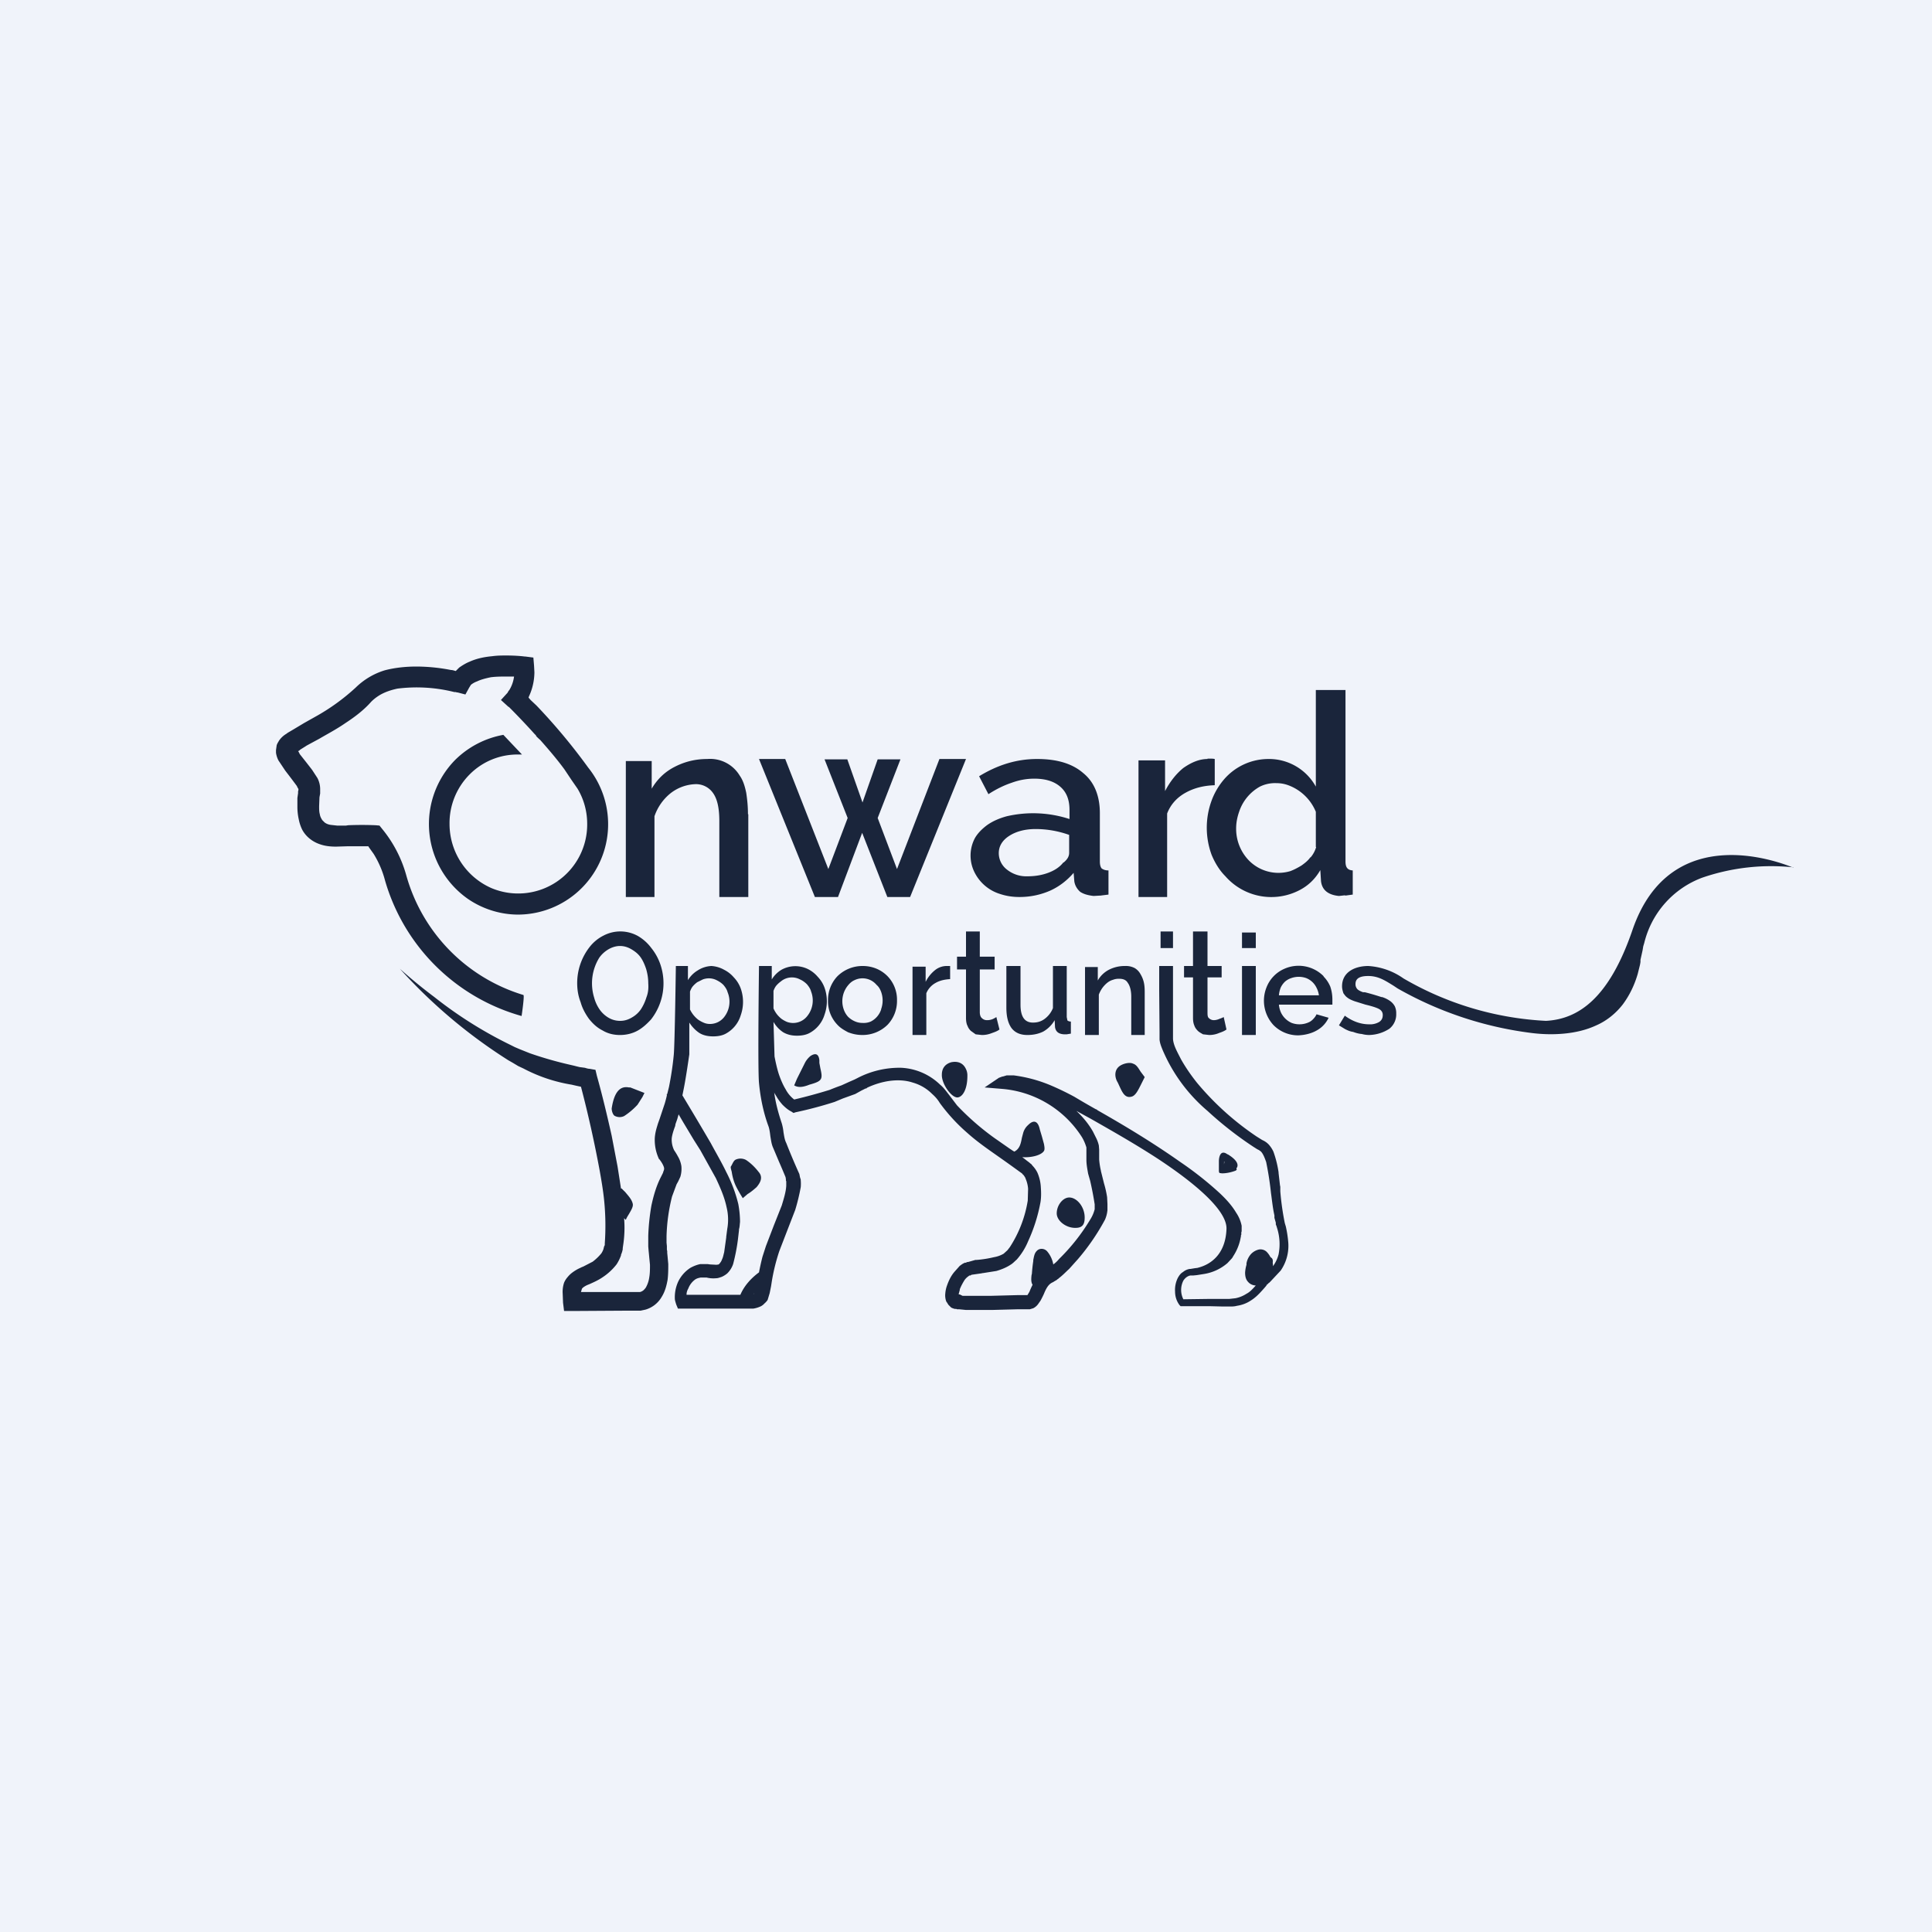 <!-- by TradingView --><svg width="56" height="56" viewBox="0 0 56 56" xmlns="http://www.w3.org/2000/svg"><path fill="#F0F3FA" d="M0 0h56v56H0z"/><path d="M15.12 29.45a5.73 5.73 0 0 1-3.96-3.93 2.82 2.82 0 0 0-.33-.77l-.15-.21v-.01h-.62l-.32.01c-.18 0-.33-.02-.47-.07a.95.95 0 0 1-.36-.22.86.86 0 0 1-.15-.2 1.2 1.2 0 0 1-.1-.3 1.67 1.67 0 0 1-.04-.37v-.25l.02-.14v-.05l.01-.04v-.03l-.04-.07v-.01a25.5 25.5 0 0 0-.34-.45l-.2-.3a.72.72 0 0 1-.07-.22v-.08l.02-.14a.43.43 0 0 1 .05-.1l.01-.02a.67.67 0 0 1 .22-.21l.04-.03.17-.1.25-.15.05-.03.32-.18a6.06 6.06 0 0 0 1.18-.85 2.06 2.06 0 0 1 .84-.5c.3-.08.63-.11.92-.11a5.3 5.3 0 0 1 1 .1c.05 0 .1.02.14.03l.1-.1c.1-.07.2-.13.3-.17.22-.1.45-.14.66-.16.15-.02.28-.02.41-.02.26 0 .46.02.53.03h.02l.23.03.02.24.01.19a1.69 1.69 0 0 1-.16.7l-.01.03.06.07.17.16a17.19 17.19 0 0 1 1.5 1.8 2.62 2.62 0 0 1-2.03 4.26c-.53 0-1.04-.17-1.45-.45a2.65 2.65 0 0 1-.38-4.03 2.66 2.66 0 0 1 1.4-.73l.54.57h-.1a1.95 1.95 0 0 0-1.42.58 2 2 0 0 0-.58 1.43 2.03 2.03 0 0 0 1.21 1.86 2 2 0 0 0 2.78-1.86c0-.37-.1-.72-.28-1.02l-.18-.26-.2-.3c-.22-.3-.47-.59-.7-.85 0 0-.15-.13-.12-.13a4.77 4.77 0 0 1-.05-.05l-.09-.1c-.33-.36-.59-.62-.65-.68h-.01l-.22-.2.2-.22v-.01l.02-.03.03-.04a1 1 0 0 0 .13-.38h-.21c-.14 0-.3 0-.46.02-.15.03-.3.07-.4.12a.6.6 0 0 0-.18.1l-.05.08-.11.2-.23-.06h-.02l-.03-.01h-.04a4.48 4.48 0 0 0-1.65-.1c-.19.04-.36.1-.5.18-.1.06-.18.12-.26.2-.22.25-.49.45-.75.62-.26.18-.53.32-.75.45l-.37.2-.03.02-.16.1-.03.03-.03.01.02.03.03.06.19.24.14.18.03.04.15.23a.7.7 0 0 1 .08.31V23l-.02.11-.01.26c0 .08 0 .16.02.23.01.07.04.12.07.17l.07.07c.04.03.1.06.18.07l.18.02h.26l.06-.01a9.61 9.61 0 0 1 .8 0l.11.01.08.1a3.66 3.66 0 0 1 .69 1.32 5.04 5.04 0 0 0 3.4 3.49c.04 0-.05.6-.05.6Zm23.87-3.5-.18.02c-.31-.03-.49-.17-.52-.43l-.02-.32c-.15.26-.35.45-.6.58a1.77 1.77 0 0 1-2.15-.4c-.17-.17-.3-.38-.4-.62a2.28 2.28 0 0 1-.01-1.55 2 2 0 0 1 .37-.64 1.7 1.7 0 0 1 1.27-.59 1.55 1.55 0 0 1 1.39.8V20H39v4.97c0 .16.05.25.21.26v.7l-.22.03Zm-1-1.1a.8.8 0 0 0 .16-.3h-.01v-1.02a1.38 1.38 0 0 0-.8-.77.98.98 0 0 0-.34-.06.99.99 0 0 0-.48.1 1.3 1.3 0 0 0-.6.72c-.06.17-.09.33-.09.5a1.32 1.32 0 0 0 .35.9 1.2 1.2 0 0 0 1.22.33c.11-.04.22-.1.32-.16.1-.07.2-.15.26-.24Zm-16.3-1.25V26h-.84v-2.2c0-.38-.06-.64-.18-.81a.6.6 0 0 0-.53-.26 1.24 1.24 0 0 0-.7.26 1.46 1.46 0 0 0-.47.67V26h-.83v-3.94h.75v.8c.16-.27.37-.48.66-.63.29-.15.6-.23.95-.23a1 1 0 0 1 .94.48c.1.14.15.31.19.5.03.2.05.4.05.62Zm5.54-1.6L26 25.19l-.56-1.48.66-1.7h-.66L25 23.26l-.44-1.25h-.66l.67 1.7-.56 1.48L22.76 22H22l1.62 4h.67l.7-1.86.73 1.86h.66L28 22h-.77Zm3.89 3.3.02.25c.02.12.08.22.17.3.09.06.21.1.39.12l.17-.01h.02l.24-.03v-.7c-.1 0-.16-.03-.2-.06-.03-.04-.05-.1-.05-.2v-1.4c0-.5-.16-.9-.48-1.16-.32-.28-.77-.41-1.34-.41-.59 0-1.14.17-1.68.5l.27.52c.23-.15.46-.26.67-.33.22-.08.43-.12.66-.12.33 0 .58.08.76.24.18.16.26.38.26.67v.26a3.4 3.4 0 0 0-1.82-.08c-.22.06-.4.14-.56.25-.15.11-.28.24-.36.38a1.08 1.08 0 0 0-.02.98 1.23 1.23 0 0 0 .74.64c.18.06.36.09.57.09.31 0 .6-.06.88-.18.27-.12.5-.3.69-.52Zm-.3-.3c-.1.13-.25.23-.44.3-.19.07-.39.1-.6.1a.9.9 0 0 1-.6-.2.6.6 0 0 1-.23-.47c0-.2.1-.37.3-.5.2-.13.46-.2.77-.2a2.9 2.9 0 0 1 .97.17v.52c0 .1-.05.19-.16.28ZM35 22c-.24 0-.47.1-.7.26-.21.17-.39.4-.53.67v-.89H33V26h.83v-2.42c.1-.26.28-.46.53-.6.25-.14.53-.21.85-.22V22a.43.43 0 0 0-.08-.01H35Zm1.52 14.48h-.01Zm0 0Zm0 0h-.01Zm.75-.93-.03-.1a7.84 7.84 0 0 1-.13-.92v-.13l-.01-.05-.01-.09-.03-.26v-.02a3.06 3.06 0 0 0-.15-.6.84.84 0 0 0-.13-.2.55.55 0 0 0-.16-.12l-.04-.02-.16-.1a8.2 8.2 0 0 1-1.72-1.55c-.16-.2-.3-.4-.43-.62l-.04-.07c-.1-.2-.22-.4-.23-.59V28h-.4v.71l.01 1.21V30.13c.01.12.06.23.1.33l.05.11A4.74 4.74 0 0 0 35 32.2a10.38 10.38 0 0 0 1.33 1.04l.11.07.04.02a.1.1 0 0 1 .03.02.2.2 0 0 1 .05.04c.06.07.1.18.14.29a9.29 9.29 0 0 1 .14.9c.03.21.05.43.1.65V35.3l.04.14v.05l.02.05.03.1a1.54 1.54 0 0 1 .03.72 1 1 0 0 1-.14.31l-.01.02-.01.01v-.02l-.01-.08c.01-.07 0-.12-.05-.15l-.02-.02a.6.6 0 0 0-.11-.15.26.26 0 0 0-.23-.06.46.46 0 0 0-.22.13.55.55 0 0 0-.13.27v.04a1 1 0 0 0-.04.23c0 .1.02.2.09.27.05.06.14.1.22.1-.09.1-.17.19-.27.24a.9.9 0 0 1-.32.13l-.18.02H35.03l-.73.01a.6.6 0 0 1 0-.54c.05-.08.13-.14.21-.15h.08l.1-.01.19-.03a1.37 1.37 0 0 0 .7-.32l.13-.14v-.01h.01l.01-.02.01-.02a1.46 1.46 0 0 0 .21-.49l.02-.1v-.03l.01-.01v-.07l.01-.03v-.16a1.02 1.02 0 0 0-.16-.38c-.13-.22-.3-.4-.48-.57a10 10 0 0 0-1.14-.9c-.78-.55-1.59-1.04-2.4-1.5l-.02-.02-.03-.01a23.69 23.69 0 0 1-.62-.36 8.15 8.15 0 0 0-.66-.32 4.12 4.12 0 0 0-1.1-.3h-.2l-.1.03a.27.27 0 0 0-.07.02.24.24 0 0 1-.03.01h-.01v.01h-.02l-.01.01-.4.27.48.04a3.04 3.04 0 0 1 2.34 1.4c.06.1.1.2.13.3v.36c0 .14.03.28.05.4l.06.21a9.47 9.47 0 0 1 .13.68v.14a1 1 0 0 1-.13.3 5.69 5.69 0 0 1-.9 1.14c-.05.06-.1.11-.17.16a.8.8 0 0 0-.17-.37c-.08-.1-.23-.11-.31-.02-.07.07-.08.17-.1.26v.03a4.4 4.4 0 0 0-.04.37l-.01.04c-.01.1-.02.2.03.28a2.54 2.54 0 0 0-.09.2 2.15 2.15 0 0 1-.06.1H29.48l-.75.02h-.83l-.08-.04h-.03v-.02l.03-.11v-.02c.04-.1.09-.19.14-.27a.47.47 0 0 1 .1-.1l.04-.03h.03l.03-.02.28-.04.05-.01h.01l.38-.06c.14-.04.29-.1.41-.18.07-.04.12-.1.18-.15a1.9 1.9 0 0 0 .33-.53 4.75 4.75 0 0 0 .36-1.14c.02-.13.02-.27.01-.41a1.22 1.22 0 0 0-.1-.44.8.8 0 0 0-.14-.2l-.04-.05-.03-.02-.01-.01-.01-.01-.04-.03-.04-.03a5.1 5.1 0 0 0-.13-.1c.25.02.55-.05.63-.18.03-.05.01-.14 0-.2l-.06-.22-.06-.2c-.05-.24-.17-.3-.34-.13a.48.48 0 0 0-.14.22l-.04.15c-.03.16-.06.32-.22.4l-.05-.03-.09-.06-.43-.3a7.57 7.57 0 0 1-1.09-.95l-.22-.29c-.08-.1-.16-.22-.27-.31a1.74 1.74 0 0 0-1.13-.49 2.63 2.63 0 0 0-1.27.3l-.08.04-.16.07-.22.1a6.31 6.31 0 0 0-.34.13 15.4 15.4 0 0 1-1.03.28.9.9 0 0 1-.25-.3c-.08-.13-.15-.3-.2-.45-.05-.16-.09-.34-.12-.5l-.03-1c.07.12.16.22.28.3.12.07.25.1.4.1.13 0 .25-.02.35-.07a.9.9 0 0 0 .45-.54 1.17 1.17 0 0 0 0-.78.91.91 0 0 0-.2-.32.9.9 0 0 0-.28-.22.83.83 0 0 0-.77.02.83.83 0 0 0-.28.28V28H22s-.04 2.98 0 3.39c.04.43.13.87.28 1.27.03.1.04.2.05.28.02.11.03.22.08.33l.16.38a23.54 23.54 0 0 1 .2.47l.01.06v.04l.01.02v.13c-.01.18-.07.37-.13.57l-.23.58-.23.6-.1.31a7.81 7.81 0 0 0-.1.45c-.23.17-.43.39-.54.65H19.9v-.01c0-.06.02-.12.05-.17a.57.57 0 0 1 .21-.27c.05-.03.1-.04.15-.05H20.48c.08.02.17.03.28.02.05 0 .1-.02.16-.04a.67.67 0 0 0 .16-.1.69.69 0 0 0 .17-.27 5.53 5.53 0 0 0 .14-.72l.03-.26v-.03c.02-.06.02-.13.03-.21 0-.18-.02-.36-.05-.52-.08-.33-.2-.64-.35-.93-.14-.29-.3-.56-.45-.84a112.78 112.78 0 0 0-.82-1.38l.03-.15c.07-.33.17-1.04.17-1.04V29.64c.08.12.17.22.29.3.11.07.25.1.4.1.13 0 .25-.02.35-.07a.9.9 0 0 0 .45-.54 1.17 1.17 0 0 0 0-.78.91.91 0 0 0-.2-.32.9.9 0 0 0-.28-.22.86.86 0 0 0-.37-.11.8.8 0 0 0-.4.13.83.83 0 0 0-.28.28V28h-.35s-.03 2.25-.06 2.57c-.03.32-.08.64-.14.94l-.05.2-.02.01.01.01v.02a3.9 3.9 0 0 1-.06.23l-.15.45-.05.14-.03.1c-.03.1-.05.19-.06.3a1.3 1.3 0 0 0 .11.6v.01l.02.02c.08.1.13.2.14.26 0 .03 0 .05-.02.09a.3.3 0 0 1-.02.06l-.05.1c-.14.27-.22.56-.28.84-.05.29-.08.58-.09.87V36.13l.01.12.01.1.01.11.02.2c0 .12 0 .25-.02.36a.84.84 0 0 1-.1.3.47.47 0 0 1-.07.08.25.25 0 0 1-.1.05h-1.71l.02-.07.01-.03.03-.03a.63.63 0 0 1 .14-.08l.05-.02c.11-.05.25-.11.38-.2a1.68 1.68 0 0 0 .4-.37c.06-.09.1-.18.13-.26v-.02a.67.67 0 0 0 .05-.16v-.03l.01-.07a3.35 3.35 0 0 0 .03-.8l.05.05c.02-.06.06-.12.09-.17.07-.12.13-.22.11-.3-.03-.13-.13-.23-.22-.34a2.89 2.89 0 0 1-.1-.1H18l-.1-.64-.17-.89c-.13-.58-.27-1.17-.43-1.74l-.04-.17-.17-.03c-.05 0-.1-.02-.14-.03l-.15-.02a5.93 5.93 0 0 1-.16-.04l-.13-.03a10.93 10.93 0 0 1-1.15-.33l-.15-.06-.15-.06-.07-.03-.07-.03-.14-.07a12.07 12.07 0 0 1-2.19-1.38 14.8 14.8 0 0 1-1-.82 15.11 15.11 0 0 0 3 2.56l.14.09.07.04.07.04.15.09.15.07a4.56 4.56 0 0 0 1.4.47l.13.03.14.03a34.12 34.12 0 0 1 .54 2.42c.05.28.1.57.13.86a7.34 7.34 0 0 1 .02 1.26v.05l-.02.04-.02.08a.54.54 0 0 1-.06.12 1.48 1.48 0 0 1-.25.24l-.27.14-.05.02-.04.02c-.07.03-.16.08-.25.15a.78.78 0 0 0-.12.12.59.59 0 0 0-.1.16.84.84 0 0 0-.04.32l.01.26.03.24h.24l1.64-.01h.34l.14-.03a.8.8 0 0 0 .47-.37c.1-.16.14-.33.17-.49.02-.16.02-.31.02-.46l-.02-.22-.01-.1a.7.7 0 0 1 0-.05l-.01-.05v-.1l-.01-.1v-.19a5.24 5.24 0 0 1 .16-1.15l.13-.35.05-.09.06-.13c.03-.1.04-.2.03-.31a.79.79 0 0 0-.1-.28 1.83 1.83 0 0 0-.11-.18.7.7 0 0 1-.07-.34c.01-.1.05-.23.1-.36l.01-.06.05-.14.04-.14.14.24.3.5.19.3.45.81c.13.28.25.55.31.84a1.51 1.51 0 0 1 .02.63l-.03.23v.02l-.06.43c-.02.07-.03.14-.06.2a.34.34 0 0 1-.07.12.1.1 0 0 1-.03.03.42.42 0 0 1-.07.01l-.18-.01-.07-.01H20.3c-.1.02-.2.06-.29.11-.17.11-.3.27-.37.44a1.09 1.09 0 0 0-.08.44c0 .06.02.11.04.18l.05.12h2.19c.06-.01.14-.03.22-.07a.37.37 0 0 0 .1-.08.5.5 0 0 0 .09-.1l.06-.2.04-.2.02-.13a5.69 5.69 0 0 1 .22-.89l.22-.57.24-.62a6.07 6.07 0 0 0 .16-.66 1.19 1.19 0 0 0 0-.2v-.02l-.02-.06-.02-.1a18.87 18.87 0 0 1-.38-.9c-.05-.1-.06-.2-.08-.31a1.4 1.4 0 0 0-.05-.26c-.1-.3-.18-.59-.22-.9l.01.03.05.08c.05.09.11.17.18.25.08.08.16.15.26.2l.06.04.06-.02a11.57 11.57 0 0 0 1.13-.3l.24-.1.36-.13.18-.1.08-.04.04-.02c.02 0 .03 0 .04-.02.21-.1.44-.17.66-.2.23-.03.46-.02.67.05.21.06.4.17.56.33.09.08.16.16.22.26a5.2 5.2 0 0 0 .8.87c.3.27.64.5.98.74a41.99 41.99 0 0 1 .53.38l.07.05.01.01.01.01.01.02h.01c.03.04.06.08.07.12a.9.9 0 0 1 .07.29l-.01.34a3.49 3.49 0 0 1-.52 1.35l-.07.09-.11.1a.83.83 0 0 1-.28.1 3.2 3.2 0 0 1-.51.08h-.03l-.21.06h-.03l-.03.02h-.03a.47.47 0 0 0-.12.07l-.03.02-.16.18c-.1.12-.16.25-.21.39a.88.88 0 0 0-.05.23.52.52 0 0 0 .03.24l.01.01.05.08.08.08a.46.46 0 0 0 .11.04h.04l.02.01h.06l.2.02h.75l.75-.02h.35l.1-.03a.4.4 0 0 0 .14-.12l.07-.1a3.16 3.16 0 0 0 .1-.2c.04-.1.09-.2.15-.26a.32.32 0 0 1 .1-.07l.02-.01.03-.02.02-.01.01-.01h.01l.01-.01.02-.01.02-.02.02-.01.02-.02c.12-.09.2-.18.3-.27l.26-.29a6.44 6.44 0 0 0 .78-1.14.9.9 0 0 0 .06-.2l.01-.07v-.18l-.01-.2a3 3 0 0 0-.09-.4l-.01-.04-.08-.32v-.01a2.1 2.1 0 0 1-.05-.32V33.32l-.01-.12a.97.97 0 0 0-.07-.2l-.1-.2c-.13-.23-.3-.43-.48-.6l.42.23c.65.37 1.3.74 1.93 1.15 1.05.69 2.03 1.5 2 2.05-.03.74-.47 1.01-.77 1.1l-.07.02-.08.01-.12.02h-.02a.4.4 0 0 0-.2.09c-.07.04-.11.1-.15.17a.78.78 0 0 0-.08.4c0 .13.04.27.13.39l.03.03H35.05l.4.01h.2c.06 0 .13 0 .2-.02.14-.02.28-.07.4-.15.13-.08.23-.18.32-.28a3.36 3.36 0 0 0 .14-.16v-.01l.03-.03h.01l.01-.02.03-.02.04-.04.29-.31a1.26 1.26 0 0 0 .22-.83 3.27 3.27 0 0 0-.07-.45Zm-2.77 1.24c-.02 0-.02 0 0 0Zm-12.65.71.02-.02.01-.02-.03.05Zm14.66-1.03Zm-14.09-7.75c.02-.05.04-.1.08-.15a.78.78 0 0 1 .13-.12.5.5 0 0 1 .56-.06c.07.03.14.08.2.14.05.06.1.13.12.21a.72.72 0 0 1-.11.71.52.52 0 0 1-.59.17.84.84 0 0 1-.16-.09.84.84 0 0 1-.13-.13.83.83 0 0 1-.1-.17v-.5Zm-2.42.02c.02-.05.04-.1.08-.15a.78.78 0 0 1 .13-.12l.16-.08a.5.5 0 0 1 .4.02c.08.04.14.08.2.14.05.06.1.13.12.21a.72.72 0 0 1-.1.72.52.52 0 0 1-.42.2.44.44 0 0 1-.18-.04.85.85 0 0 1-.16-.09.85.85 0 0 1-.13-.13.83.83 0 0 1-.1-.16v-.52Zm-1.12-1.26a1.3 1.3 0 0 0-.39-.35 1.05 1.05 0 0 0-1-.01c-.16.08-.3.2-.4.33a1.7 1.7 0 0 0-.36 1.04c0 .2.03.38.1.56.05.18.14.34.24.48.12.15.24.26.4.34.15.09.32.13.5.13s.35-.04.5-.12c.15-.08.28-.2.4-.33a1.7 1.7 0 0 0 .27-1.6 1.57 1.57 0 0 0-.26-.47Zm-.14 1.42c-.04.13-.09.24-.16.35a.78.78 0 0 1-.26.24c-.1.06-.21.1-.34.1a.65.65 0 0 1-.34-.09.82.82 0 0 1-.26-.24 1.1 1.1 0 0 1-.16-.35 1.41 1.41 0 0 1 .15-1.15c.07-.1.16-.18.26-.24s.22-.1.34-.1c.13 0 .24.04.34.1.1.06.19.13.26.23s.12.22.16.34c.04.14.06.27.06.41.01.14 0 .27-.05.4Zm6.67-.82A1.03 1.03 0 0 0 25 28a1.03 1.03 0 0 0-.73.3 1 1 0 0 0-.27.7.98.98 0 0 0 .27.7c.09.1.2.16.31.22.13.05.26.08.42.08a1.03 1.03 0 0 0 .73-.3A1 1 0 0 0 26 29a.98.98 0 0 0-.27-.7.98.98 0 0 0-.32-.22Zm.13 1.18a.6.6 0 0 1-.3.35.52.52 0 0 1-.24.04.53.53 0 0 1-.23-.05.63.63 0 0 1-.19-.13.61.61 0 0 1-.12-.2.72.72 0 0 1 .13-.72c.05-.06.11-.11.18-.14a.53.53 0 0 1 .64.14c.06.05.1.12.13.2a.74.74 0 0 1 0 .5Zm.91-1.24V30h.4v-1.21a.6.6 0 0 1 .27-.3c.12-.07.26-.1.42-.11V28H27.43a.54.54 0 0 0-.34.13 1 1 0 0 0-.26.33v-.44h-.38Zm1.59 1.7c.02.07.06.12.1.16l.14.1.18.02c.11 0 .2-.02.3-.06.09-.03.16-.06.21-.1l-.09-.36a.72.72 0 0 1-.11.06.41.41 0 0 1-.16.03.2.2 0 0 1-.15-.06c-.04-.03-.06-.1-.06-.17V28.1h.43v-.37h-.43V27H28v.73h-.26v.37H28v1.4c0 .09.01.16.04.23ZM29.17 28v1.2c0 .27.05.46.15.6.1.13.25.2.46.2.16 0 .32-.03.46-.1a.89.89 0 0 0 .33-.33l.01.2c.02.13.1.2.26.21h.08l.12-.02v-.35c-.04 0-.07-.01-.1-.03l-.02-.1V28h-.4v1.22a.72.72 0 0 1-.25.32c-.1.07-.2.1-.33.1-.24 0-.36-.17-.36-.52V28h-.41Zm4.01 2v-1.2c0-.1 0-.2-.02-.3a.8.8 0 0 0-.1-.26.46.46 0 0 0-.17-.18.55.55 0 0 0-.28-.06 1 1 0 0 0-.47.11.79.79 0 0 0-.32.31v-.39h-.37V30h.4v-1.17a.84.84 0 0 1 .1-.19.8.8 0 0 1 .14-.15c.05-.04.1-.07.17-.09a.47.47 0 0 1 .18-.03c.11 0 .2.03.25.12.06.08.1.22.1.4V30h.4Zm.82-3h-.36v.48H34V27Zm1.41 1.33V28H35v-1h-.42v1h-.26v.33h.26v1.17c0 .09.01.16.04.23.02.06.06.11.1.15.04.04.1.07.15.1l.18.02c.1 0 .2-.02.29-.06.09-.03.16-.06.21-.1l-.08-.36a.72.72 0 0 1-.12.05.41.41 0 0 1-.16.04.2.2 0 0 1-.15-.06c-.04-.03-.04-.1-.04-.17v-1.01h.41Zm1-1.3H36v.45h.4v-.45Zm0 .97H36v2h.4v-2Zm1.96.3a1.02 1.02 0 0 0-1.14-.22.97.97 0 0 0-.52.54 1.04 1.04 0 0 0 .2 1.09 1 1 0 0 0 .73.3c.2-.01.39-.06.54-.15a.8.8 0 0 0 .33-.36l-.35-.1a.41.41 0 0 1-.08.12.43.43 0 0 1-.12.1.65.65 0 0 1-.3.07.64.64 0 0 1-.22-.04.62.62 0 0 1-.31-.3.7.7 0 0 1-.06-.23h1.55v-.14c0-.14-.02-.26-.06-.38a.92.92 0 0 0-.2-.3Zm-1.3.55a.8.8 0 0 1 .05-.22.58.58 0 0 1 .13-.18.53.53 0 0 1 .18-.1.65.65 0 0 1 .43 0 .56.56 0 0 1 .3.28.7.7 0 0 1 .07.22h-1.17Zm10.25-1.9c-.68 1.99-1.57 2.59-2.51 2.64a9.1 9.1 0 0 1-4.13-1.23 1.98 1.98 0 0 0-1.02-.36c-.38 0-.76.17-.76.59 0 .07.02.14.04.2.03.04.06.09.12.13.05.04.12.07.2.1l.32.1c.17.04.3.08.38.12.08.04.12.1.12.18 0 .09-.03.15-.1.2a.52.52 0 0 1-.3.07c-.23 0-.47-.08-.7-.25l-.17.28.18.11c.08.04.15.07.23.08.08.03.15.05.24.06h.01c.07.02.15.03.22.03a1.13 1.13 0 0 0 .58-.18.53.53 0 0 0 .2-.44.47.47 0 0 0-.04-.21.45.45 0 0 0-.13-.15.83.83 0 0 0-.24-.12h-.02a6.8 6.8 0 0 0-.48-.14h-.05a.56.56 0 0 1-.13-.06.18.18 0 0 1-.07-.08.2.2 0 0 1-.02-.1c0-.18.16-.23.37-.23.3 0 .5.14.73.28l.12.08a10.48 10.48 0 0 0 3.87 1.29c.31.04.63.05.95.02.32-.03.64-.1.94-.24.3-.13.57-.35.77-.61.2-.27.34-.57.43-.88l.04-.16.02-.08a1 1 0 0 0 .02-.11v-.06l.06-.27.02-.12.03-.1a2.7 2.7 0 0 1 1.68-1.89 6.14 6.14 0 0 1 2.64-.3v.01c-.27-.11-3.54-1.45-4.66 1.8Zm-26.1 6.8a.62.62 0 0 1-.04.07c0 .06.02.1.03.15.02.13.05.24.09.34.04.1.1.2.15.29l.08.13.14-.12c.1-.06.18-.13.26-.2.1-.12.2-.28.06-.44-.1-.13-.23-.26-.37-.35a.34.34 0 0 0-.29-.01c-.05.02-.08.08-.11.14Zm11.96-2.53-.11.22c-.08.16-.15.3-.25.34-.2.07-.28-.1-.36-.27l-.06-.13c-.1-.16-.1-.36.04-.47.1-.08.3-.13.4-.08.1.03.15.12.22.23l.12.16Zm-5.14-.03c0 .37-.13.61-.29.62-.18 0-.46-.4-.45-.66 0-.19.1-.31.27-.36.19-.04.35.02.43.2.03.06.04.13.04.17v.03Zm-9.82.33h.05l.41.16-.06.12-.14.22c-.12.13-.25.24-.39.33a.3.3 0 0 1-.26 0c-.06-.02-.1-.14-.1-.22.06-.4.2-.67.5-.61Zm13.22 3.77c0 .18-.05.3-.26.3-.27.01-.55-.2-.55-.42 0-.23.17-.45.35-.46.23-.01.46.27.46.58Zm-8.42-3.83.08-.19.23-.46c.04-.08.1-.15.16-.2.15-.1.24-.06.26.12v.08l.03.16c.07.3.05.36-.25.45l-.07.02c-.15.06-.31.1-.44.02Zm12.82 2.4s.16-.15-.25-.4h-.01c-.04-.03-.08-.05-.12-.05-.1 0-.13.15-.13.25v.26c0 .03 0 .06.02.08l.07.01c.13 0 .27-.03.4-.08l.03-.03-.01-.02v-.01Zm-.36-.19h.01l-.01.08v-.08Z" fill="#1A253B"/></svg>